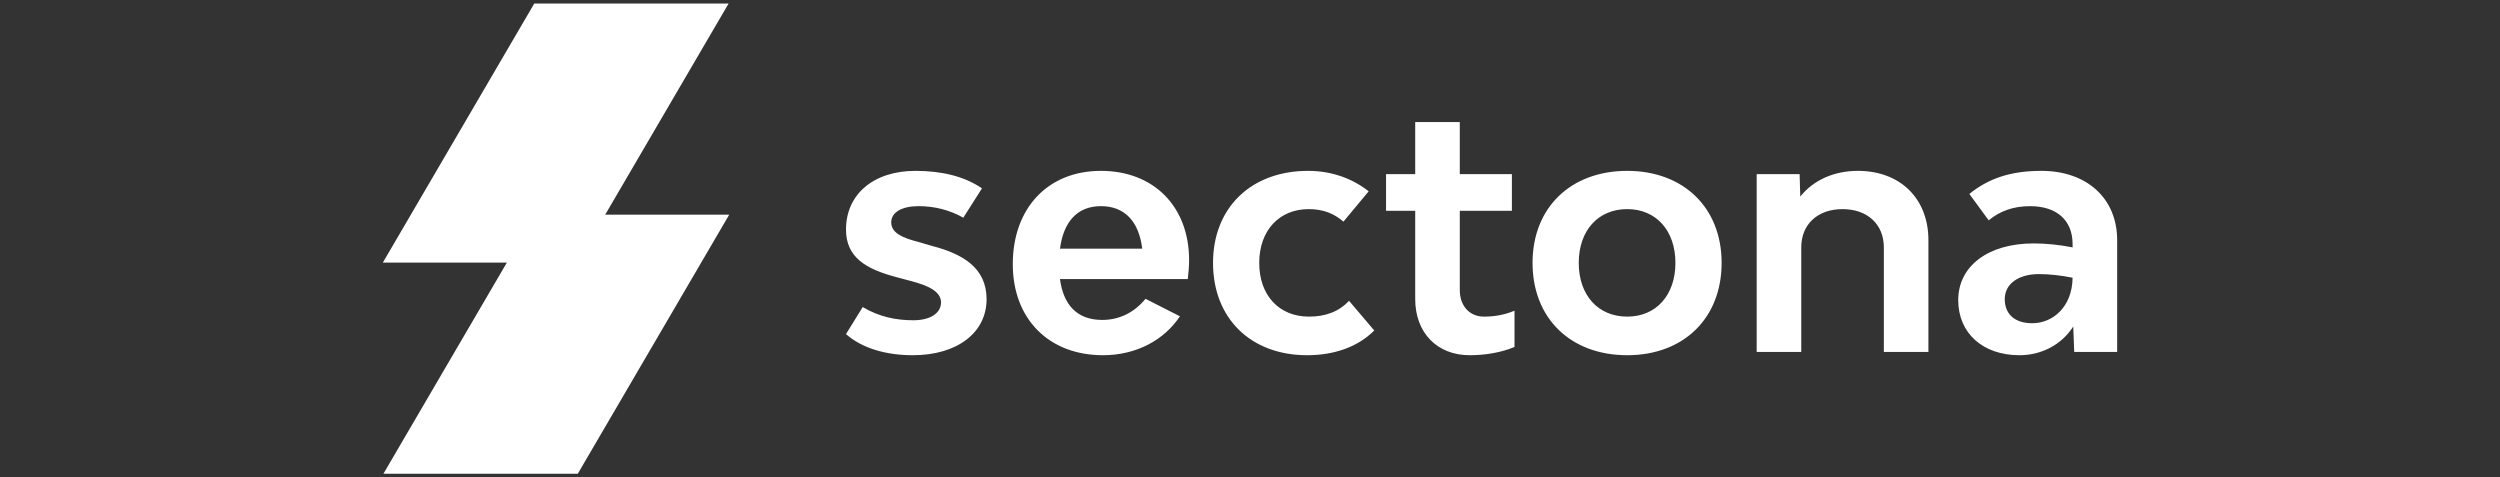 <svg xmlns="http://www.w3.org/2000/svg" width="220.0" height="42.0" viewBox="0.0 0.0 220.0 42.0" fill="none">
<rect x="0.0" y="0.0" width="220.0" height="42.0" fill="#333333" stroke="none"/>
<path d="M64.116 0.313H47.014L33.69 23.108H50.793L64.116 0.313Z" fill="white" />
<path d="M64.17 18.892H47.068L33.744 41.686H50.847L64.17 18.892Z" fill="white" />
<path d="M44.603 23.108H50.793L53.258 18.892H47.068L44.603 23.108Z" fill="white" />
<path d="M80.33 31.259C84.224 31.259 86.819 29.285 86.819 26.326C86.819 23.568 84.714 22.349 82.061 21.653L80.763 21.276C79.407 20.927 78.427 20.492 78.427 19.563C78.427 18.663 79.407 18.141 80.821 18.141C82.205 18.141 83.532 18.46 84.771 19.157L86.415 16.574C84.887 15.529 82.897 15.036 80.561 15.036C76.87 15.036 74.448 17.096 74.448 20.202C74.448 22.668 76.236 23.684 78.86 24.381L80.158 24.729C81.715 25.135 82.81 25.657 82.81 26.616C82.81 27.573 81.83 28.183 80.388 28.183C78.86 28.183 77.389 27.893 75.918 27.022L74.448 29.401C75.86 30.649 77.966 31.259 80.33 31.259L80.33 31.259ZM104.641 22.901C104.641 18.17 101.526 15.036 96.883 15.036C92.211 15.036 89.125 18.316 89.125 23.249C89.125 28.066 92.297 31.259 97.056 31.259C99.998 31.259 102.449 29.924 103.833 27.834L100.805 26.296C99.882 27.428 98.584 28.154 96.998 28.154C94.72 28.154 93.567 26.76 93.278 24.555H104.525C104.582 24.091 104.64 23.452 104.64 22.901H104.641ZM96.883 18.141C98.988 18.141 100.228 19.505 100.516 21.885H93.278C93.595 19.505 94.806 18.141 96.883 18.141ZM115.022 31.259C117.358 31.259 119.463 30.562 120.934 29.082L118.714 26.47C117.82 27.428 116.637 27.863 115.195 27.863C112.542 27.863 110.812 25.977 110.812 23.133C110.812 20.289 112.571 18.402 115.167 18.402C116.464 18.402 117.416 18.809 118.223 19.505L120.444 16.835C119.002 15.703 117.185 15.036 115.109 15.036C110.091 15.036 106.746 18.287 106.746 23.133C106.746 28.008 110.062 31.259 115.022 31.259V31.259ZM130.595 27.863C129.326 27.863 128.461 26.934 128.461 25.512V18.548H133.046V15.326H128.461V10.741H124.539V15.326H121.972V18.548H124.539V26.325C124.539 29.285 126.471 31.259 129.326 31.259C130.71 31.259 132.094 31.027 133.276 30.533V27.341C132.382 27.718 131.488 27.863 130.595 27.863ZM143.197 31.259C148.157 31.259 151.503 28.008 151.503 23.132C151.503 18.286 148.157 15.036 143.197 15.036C138.209 15.036 134.864 18.286 134.864 23.132C134.864 28.008 138.209 31.259 143.197 31.259ZM143.197 27.863C140.631 27.863 138.93 25.977 138.93 23.133C138.93 20.289 140.631 18.402 143.197 18.402C145.735 18.402 147.437 20.289 147.437 23.133C147.437 25.977 145.735 27.863 143.197 27.863ZM163.499 15.036C161.423 15.036 159.606 15.82 158.424 17.3L158.366 15.326H154.588V30.969H158.511V21.769C158.511 19.738 159.952 18.403 162.144 18.403C164.336 18.403 165.778 19.738 165.778 21.769V30.969H169.7V21.131C169.7 17.474 167.219 15.036 163.499 15.036ZM179.648 15.036C176.938 15.036 174.977 15.704 173.304 17.068L175.005 19.39C175.986 18.577 177.168 18.142 178.639 18.142C181.004 18.142 182.388 19.39 182.388 21.479V21.769C181.206 21.537 180.023 21.421 178.956 21.421C174.977 21.421 172.324 23.395 172.324 26.413C172.324 29.315 174.487 31.259 177.716 31.259C179.62 31.259 181.408 30.36 182.445 28.734L182.532 30.969H186.31V21.131C186.31 17.445 183.628 15.036 179.649 15.036L179.648 15.036ZM178.841 28.444C177.255 28.444 176.418 27.603 176.418 26.326C176.418 24.991 177.601 24.12 179.446 24.12C180.34 24.12 181.379 24.236 182.388 24.439C182.359 26.994 180.657 28.444 178.841 28.444Z" fill="white" />
</svg>